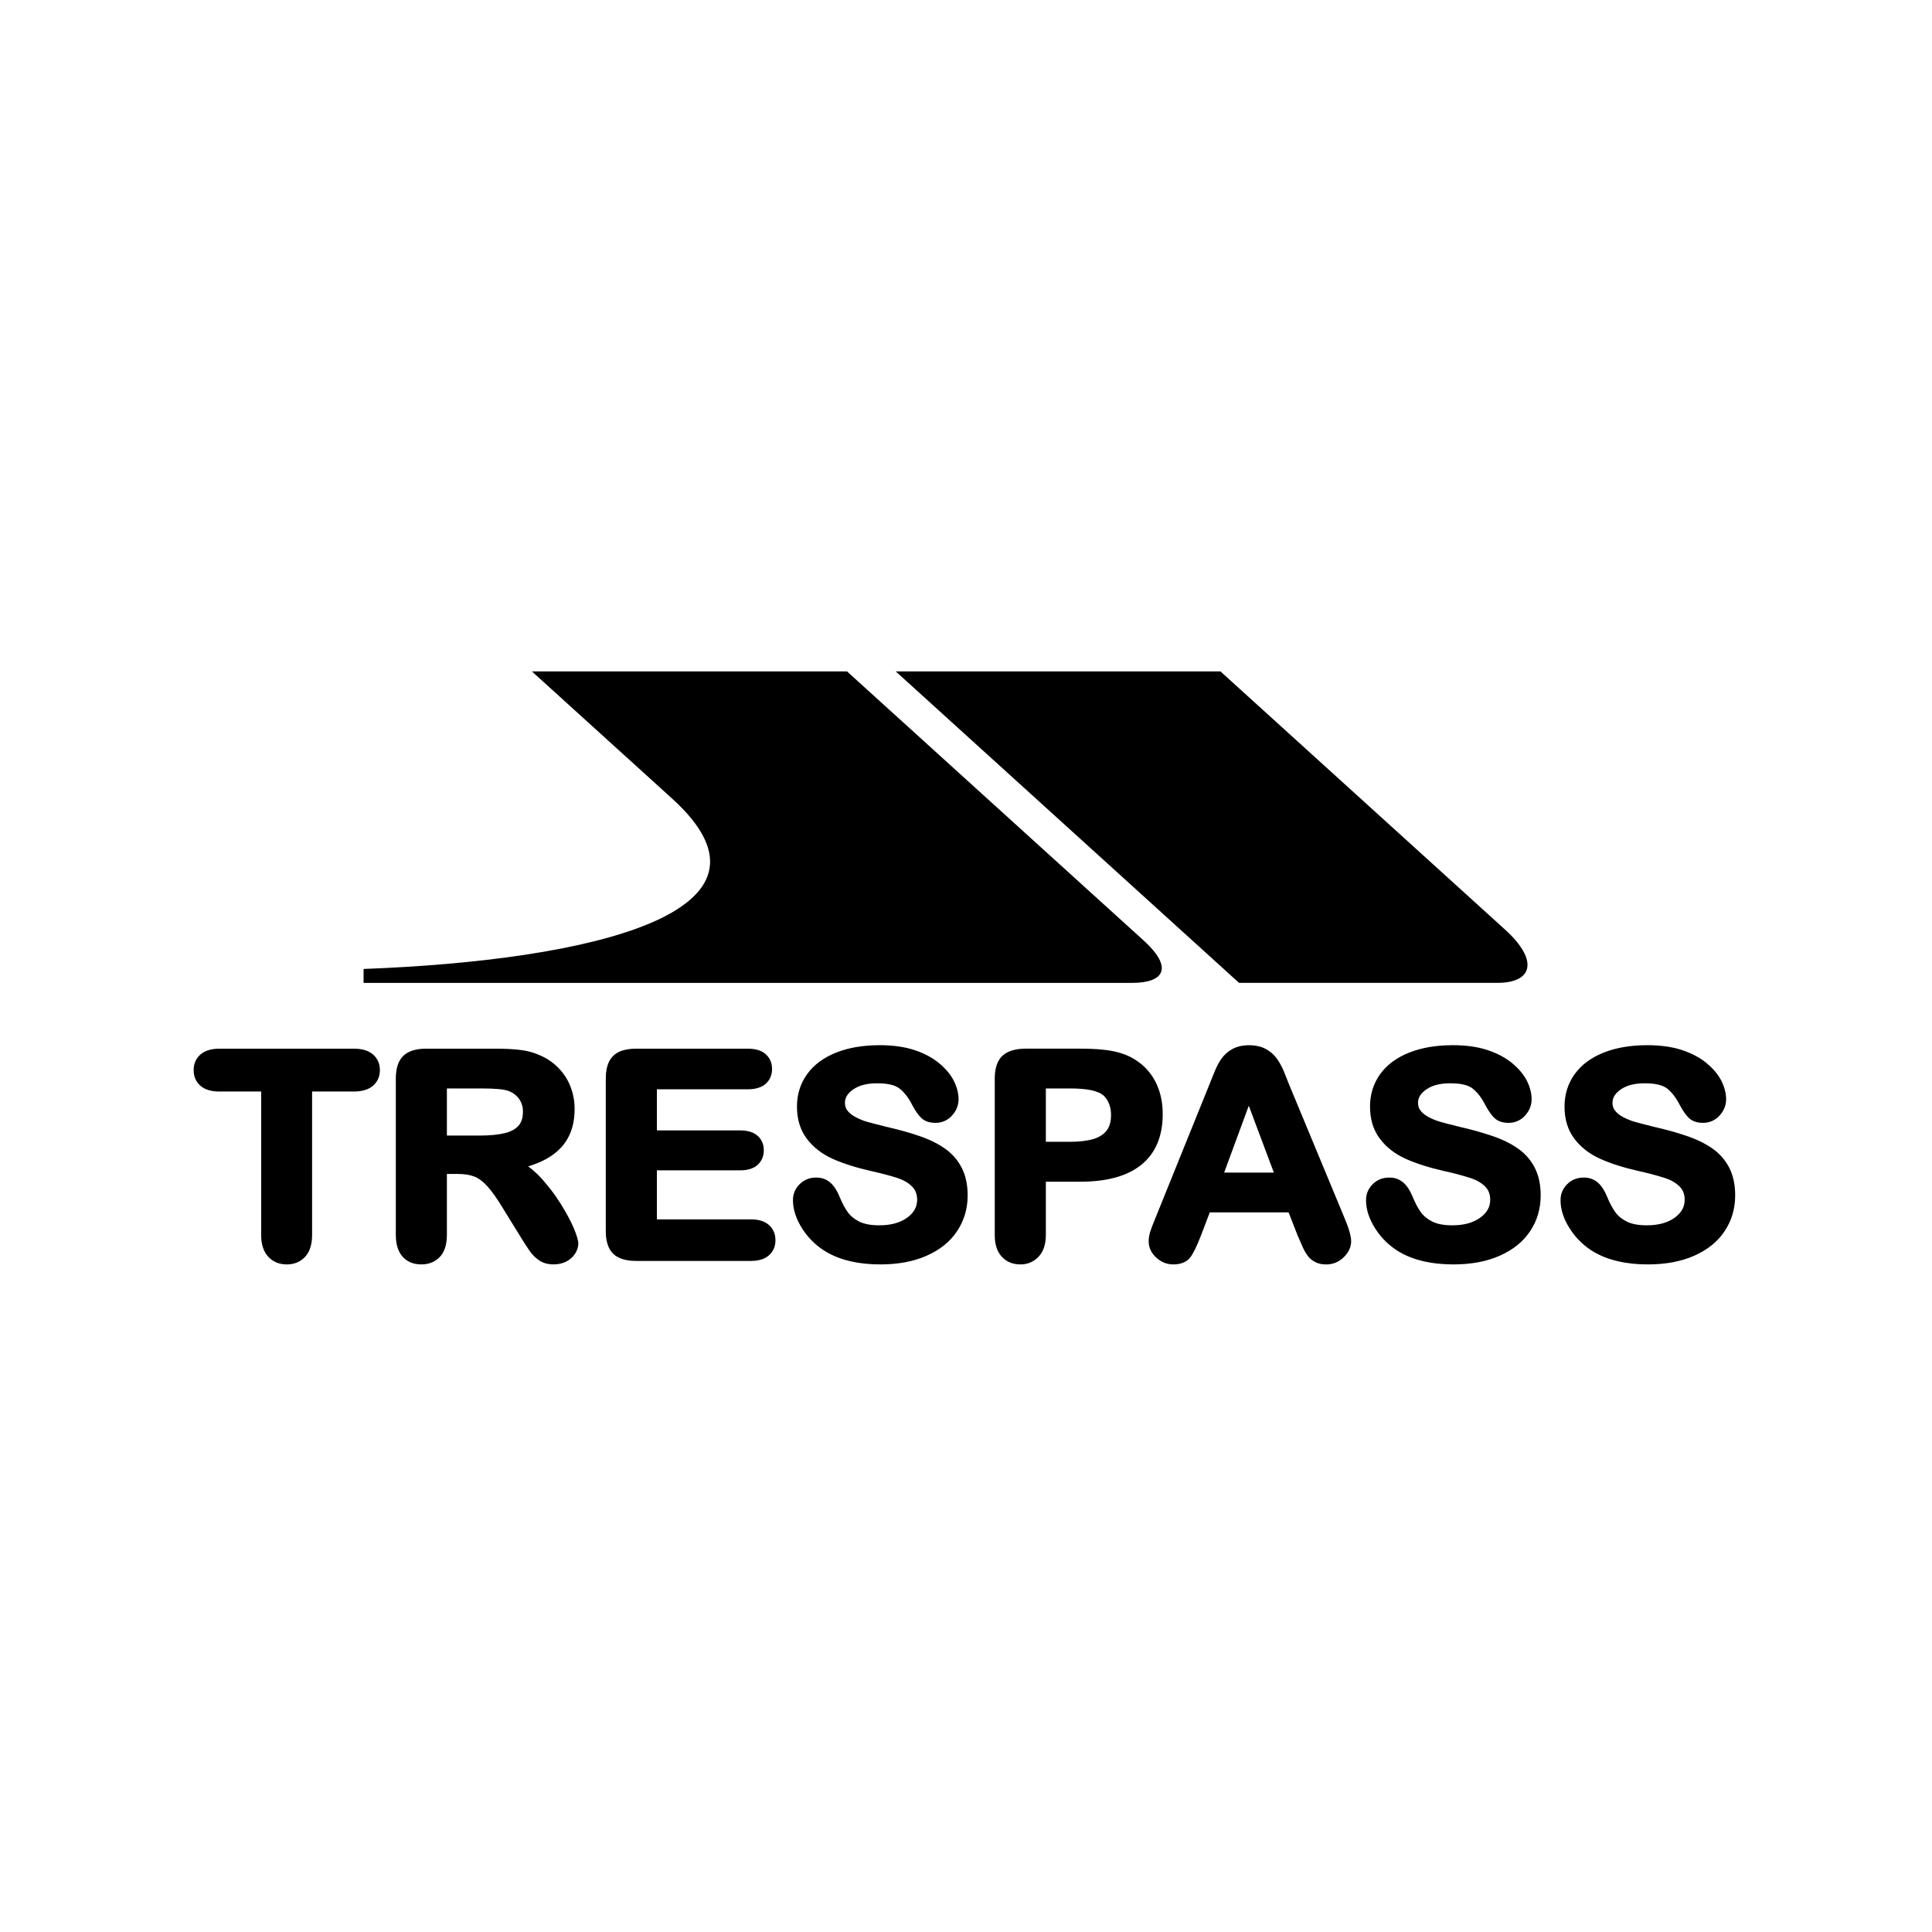 <svg id="SvgjsSvg1149" width="288" height="288" xmlns="http://www.w3.org/2000/svg" version="1.1" xmlns:xlink="http://www.w3.org/1999/xlink" xmlns:svgjs="http://svgjs.com/svgjs"><defs id="SvgjsDefs1150"></defs><g id="SvgjsG1151"><svg xmlns="http://www.w3.org/2000/svg" fill-rule="evenodd" stroke-linejoin="round" stroke-miterlimit="2" clip-rule="evenodd" viewBox="0 0 280 185" width="288" height="288"><g transform="translate(-346.202 -270.101)" fill="#000000" class="color000 svgShape"><g transform="matrix(.988 0 0 .653 346.202 270.101)" fill="#000000" class="color000 svgShape"><rect width="283.465" height="283.465" fill="none"></rect><g transform="matrix(.158 0 0 .24 11.625 -115.192)" fill="#000000" class="color000 svgShape"><path fill="#000000" d="M254.895,1186.27C254.895,1186.27 216.174,1186.27 216.174,1186.27L216.174,1318.84C216.174,1327.98 213.845,1334.74 209.642,1339.18L209.637,1339.19C205.248,1343.8 199.593,1346.15 192.64,1346.15C185.647,1346.15 179.936,1343.78 175.502,1339.1L175.5,1339.1C171.24,1334.58 168.886,1327.88 168.886,1318.84L168.886,1186.27L130.152,1186.27C122.19,1186.27 116.384,1184.35 112.525,1180.96L112.524,1180.96C108.333,1177.28 106.216,1172.52 106.216,1166.5C106.216,1160.3 108.482,1155.42 112.778,1151.83C116.779,1148.48 122.55,1146.64 130.152,1146.64L254.908,1146.64C262.96,1146.64 268.815,1148.57 272.758,1152.04C276.946,1155.72 279.116,1160.55 279.116,1166.5C279.116,1172.53 276.903,1177.3 272.647,1180.99L272.634,1181C268.685,1184.37 262.822,1186.27 254.895,1186.27ZM350.988,1262.47L341.319,1262.47L341.319,1318.83C341.319,1328.08 338.979,1334.82 334.772,1339.22L334.767,1339.23C330.404,1343.76 324.687,1346.14 317.655,1346.14C310.085,1346.14 304.208,1343.61 300.042,1338.83L300.04,1338.83C296.074,1334.26 293.901,1327.66 293.901,1318.83L293.901,1174.08C293.901,1164.49 296.392,1157.62 300.824,1153.31L300.826,1153.3C305.218,1149.05 312.264,1146.64 322.026,1146.64L385.876,1146.64C394.851,1146.64 402.542,1147 408.951,1147.75C415.636,1148.5 421.657,1150.09 427.008,1152.48C433.566,1155.17 439.356,1159 444.433,1163.98L444.445,1163.99C449.489,1169.02 453.361,1174.84 455.969,1181.49C458.594,1188.05 459.901,1195.03 459.901,1202.45C459.901,1217.68 455.396,1229.83 446.525,1238.9C439.528,1246.1 429.641,1251.66 416.822,1255.49C421.174,1258.67 425.413,1262.53 429.532,1267.07L429.537,1267.08C436,1274.25 441.838,1281.88 446.932,1290.02C452.007,1298.14 455.987,1305.46 458.849,1311.99L458.855,1312C461.932,1319.16 463.338,1324.11 463.338,1326.77C463.338,1330.02 462.345,1333.23 460.198,1336.45L460.182,1336.48C458.091,1339.52 455.252,1341.98 451.905,1343.63L451.871,1343.65C448.254,1345.35 444.293,1346.2 440.322,1346.12C435.041,1346.12 430.534,1344.84 426.944,1342.39C423.518,1340.06 420.545,1337.12 418.168,1333.72L418.161,1333.71C415.054,1329.2 412.082,1324.6 409.247,1319.92L393.501,1294.5L393.489,1294.48C388.021,1285.42 383.134,1278.55 378.847,1273.85C374.879,1269.51 370.903,1266.5 366.808,1264.9C362.623,1263.28 357.341,1262.47 350.988,1262.47ZM373.451,1183.43L341.319,1183.43C341.319,1183.43 341.319,1226.97 341.319,1226.97L372.375,1226.97C381.416,1226.97 389.029,1226.23 395.223,1224.72C400.699,1223.36 404.947,1221.13 407.832,1217.87L407.835,1217.87C410.626,1214.72 411.913,1210.38 411.913,1204.82L411.914,1204.78C411.998,1200.73 410.815,1196.74 408.532,1193.39C406.204,1190.02 402.905,1187.43 399.017,1185.94L398.961,1185.92C394.675,1184.14 386.162,1183.43 373.451,1183.43ZM620.616,1184.21L536.28,1184.21C536.28,1184.21 536.28,1222.24 536.28,1222.24L613.626,1222.24C620.867,1222.24 626.185,1224.05 629.739,1227.16L629.758,1227.18C633.558,1230.59 635.538,1234.99 635.538,1240.56C635.538,1246.08 633.623,1250.52 629.892,1254.03L629.864,1254.06C626.305,1257.29 620.932,1259.15 613.626,1259.15L536.28,1259.15C536.28,1259.15 536.28,1304.49 536.28,1304.49L623.638,1304.49C631.053,1304.49 636.542,1306.37 640.288,1309.68C644.338,1313.25 646.355,1317.95 646.355,1323.82C646.355,1329.58 644.347,1334.15 640.294,1337.77L640.282,1337.78C636.553,1341.06 631.05,1342.93 623.638,1342.93L516.975,1342.93C507.09,1342.93 500.001,1340.51 495.666,1336.25C491.286,1331.96 488.837,1325.08 488.837,1315.5L488.837,1174.08C488.837,1167.87 489.876,1162.81 491.772,1158.89C493.861,1154.55 497.169,1151.34 501.648,1149.35L501.657,1149.34C505.656,1147.59 510.75,1146.64 516.975,1146.64L620.616,1146.64C628.137,1146.64 633.658,1148.49 637.274,1151.71L637.278,1151.72C641.174,1155.21 643.203,1159.71 643.203,1165.36C643.203,1171.12 641.172,1175.67 637.263,1179.14C633.653,1182.35 628.133,1184.21 620.616,1184.21ZM824.793,1282.35C824.793,1294.58 821.532,1305.58 815.043,1315.31C808.631,1324.99 799.221,1332.62 786.787,1338.1C774.688,1343.43 760.382,1346.15 743.777,1346.15C723.828,1346.15 707.44,1342.42 694.435,1335.1L694.428,1335.1C685.189,1329.84 677.343,1322.45 671.546,1313.55C665.539,1304.37 662.619,1295.41 662.619,1286.72C662.619,1281 664.679,1276.04 668.793,1271.97C672.847,1267.92 677.978,1265.83 684.311,1265.83C689.534,1265.83 693.898,1267.49 697.564,1270.73L697.589,1270.75C700.805,1273.69 703.625,1277.95 705.922,1283.67C708.27,1289.32 710.75,1294.03 713.498,1297.84L713.507,1297.85C715.99,1301.34 719.565,1304.22 724.106,1306.53C728.825,1308.87 735.042,1309.99 742.74,1309.99C753.377,1309.99 762.039,1307.7 768.68,1302.89C774.745,1298.51 777.907,1293.08 777.907,1286.48C777.907,1281.46 776.425,1277.33 773.25,1274.17L773.248,1274.17C769.751,1270.68 765.18,1268.08 759.657,1266.26C753.528,1264.24 745.354,1262.09 735.084,1259.79L735.08,1259.79C720.883,1256.58 708.942,1252.75 699.335,1248.45L699.325,1248.45C689.277,1243.89 681.318,1237.68 675.411,1229.83C669.412,1221.85 666.328,1211.98 666.328,1200.12C666.328,1188.88 669.488,1178.89 675.808,1170.13L675.812,1170.13C682.061,1161.53 691.071,1154.85 702.89,1150.19L702.894,1150.19C714.33,1145.7 727.768,1143.42 743.232,1143.42C755.634,1143.42 766.343,1144.95 775.373,1147.92L775.378,1147.92C784.619,1150.99 792.234,1155.03 798.308,1160.08C804.524,1165.22 809.05,1170.66 811.94,1176.33L811.947,1176.34C814.865,1182.16 816.349,1187.88 816.349,1193.45C816.349,1198.97 814.365,1203.98 810.364,1208.38C806.465,1212.83 800.8,1215.34 794.89,1215.24C789.149,1215.23 784.899,1213.65 781.904,1210.85C779.319,1208.49 776.482,1204.58 773.483,1199.06L773.453,1199C770.183,1192.5 766.381,1187.36 761.819,1183.71L761.81,1183.7C757.44,1180.16 750.322,1178.66 740.612,1178.66C731.44,1178.66 724.043,1180.49 718.442,1184.41L718.44,1184.41C713.52,1187.84 710.866,1191.83 710.866,1196.64C710.866,1199.43 711.589,1201.85 713.161,1203.86L713.168,1203.87C714.967,1206.21 717.468,1208.18 720.609,1209.87C724.043,1211.65 727.51,1213.12 731.048,1214.14L731.056,1214.14C734.805,1215.23 740.964,1216.83 749.624,1218.95C760.679,1221.49 770.685,1224.23 779.641,1227.29C788.934,1230.41 796.745,1234.22 803.25,1238.71C810.03,1243.34 815.286,1249.26 819.074,1256.37L819.076,1256.37C822.844,1263.47 824.793,1272.13 824.793,1282.35ZM929.258,1269.67L897.397,1269.67L897.397,1318.83C897.397,1327.71 895.05,1334.34 890.747,1338.94C886.351,1343.67 880.125,1346.3 873.688,1346.14C866.596,1346.13 860.835,1343.75 856.453,1338.99C852.248,1334.45 849.954,1327.83 849.954,1319.12L849.954,1174.08C849.954,1164.23 852.591,1157.3 857.253,1153.08C861.814,1148.95 868.953,1146.62 878.909,1146.62L929.258,1146.62C944.588,1146.62 956.351,1147.79 964.624,1150.09C972.79,1152.19 980.375,1156.12 986.821,1161.59L986.836,1161.6C993.089,1167.01 997.827,1173.56 1001.06,1181.33C1004.28,1188.98 1005.89,1197.61 1005.89,1207.17C1005.89,1227.78 999.189,1243.29 986.158,1253.93L986.154,1253.93C973.385,1264.29 954.469,1269.67 929.258,1269.67ZM919.738,1183.43L897.397,1183.43L897.397,1232.76L919.738,1232.76C928.508,1232.76 935.843,1231.91 941.736,1230.13C947.007,1228.52 951.081,1225.93 953.908,1222.31C956.647,1218.64 957.914,1213.86 957.914,1207.99C957.914,1200.86 955.827,1195.05 951.537,1190.52C946.372,1185.46 935.673,1183.43 919.738,1183.43ZM1130.99,1319.03C1130.99,1319.03 1122.76,1298.01 1122.76,1298.01L1049.61,1298.01L1041.36,1319.54L1041.36,1319.55C1037.5,1329.47 1034.2,1336.14 1031.5,1339.61C1028.31,1343.76 1023.08,1346.15 1015.71,1346.15C1009.76,1346.15 1004.44,1344.04 999.863,1339.81C995.138,1335.44 992.855,1330.43 992.855,1324.85C992.855,1321.91 993.365,1318.83 994.36,1315.66L994.368,1315.64C995.285,1312.83 996.783,1308.91 998.855,1303.93L1048.42,1181.8L1053.51,1169.19C1055.63,1163.9 1057.86,1159.56 1060.29,1156.11C1062.89,1152.37 1066.32,1149.32 1070.54,1146.99C1074.74,1144.67 1079.89,1143.46 1086.05,1143.46C1092.3,1143.46 1097.5,1144.68 1101.69,1146.99C1105.91,1149.31 1109.34,1152.3 1111.96,1155.95L1111.97,1155.97C1114.33,1159.34 1116.36,1163.01 1118.06,1166.93L1118.07,1166.95C1119.61,1170.59 1121.56,1175.47 1123.95,1181.54C1123.95,1181.54 1174.55,1302.91 1174.55,1302.91C1178.82,1312.87 1180.83,1320.11 1180.83,1324.64C1180.83,1330.04 1178.59,1335.05 1173.94,1339.54C1169.4,1343.93 1163.94,1346.18 1157.56,1346.18C1153.82,1346.18 1150.56,1345.48 1147.86,1344.15C1145.17,1342.88 1142.79,1341.03 1140.85,1338.65L1140.79,1338.57C1138.66,1335.7 1136.88,1332.58 1135.51,1329.29C1133.96,1325.92 1132.47,1322.54 1131.01,1319.08L1130.99,1319.03ZM1062.94,1261.23L1109.08,1261.23C1109.08,1261.23 1085.8,1199.41 1085.8,1199.41L1062.94,1261.23ZM1356.8,1282.35C1356.8,1294.58 1353.55,1305.57 1347.08,1315.31C1340.67,1324.99 1331.26,1332.62 1318.82,1338.1L1318.82,1338.1C1306.7,1343.43 1292.43,1346.15 1275.81,1346.15C1255.86,1346.15 1239.46,1342.42 1226.47,1335.1L1226.46,1335.1C1217.22,1329.84 1209.38,1322.45 1203.58,1313.55C1197.57,1304.37 1194.65,1295.41 1194.65,1286.72C1194.65,1281.01 1196.73,1276.05 1200.81,1271.98C1204.86,1267.93 1210.01,1265.83 1216.34,1265.83C1221.57,1265.83 1225.92,1267.49 1229.58,1270.73L1229.61,1270.75C1232.83,1273.69 1235.66,1277.96 1237.96,1283.68C1240.29,1289.33 1242.79,1294.04 1245.52,1297.84L1245.53,1297.85C1248.01,1301.34 1251.59,1304.22 1256.12,1306.53C1260.85,1308.87 1267.05,1309.99 1274.77,1309.99C1285.4,1309.99 1294.07,1307.7 1300.7,1302.89L1300.7,1302.89C1306.78,1298.51 1309.95,1293.08 1309.95,1286.48C1309.95,1281.46 1308.46,1277.33 1305.29,1274.17C1301.78,1270.69 1297.2,1268.09 1291.69,1266.27C1283.62,1263.73 1275.43,1261.57 1267.14,1259.79L1267.11,1259.79C1252.9,1256.58 1240.96,1252.75 1231.37,1248.45L1231.36,1248.45C1221.29,1243.89 1213.34,1237.68 1207.43,1229.83C1201.42,1221.85 1198.35,1211.98 1198.35,1200.12C1198.35,1188.88 1201.51,1178.89 1207.83,1170.13L1207.83,1170.13C1214.08,1161.53 1223.09,1154.85 1234.92,1150.19L1234.93,1150.19C1246.36,1145.7 1259.8,1143.42 1275.28,1143.42C1287.68,1143.42 1298.39,1144.95 1307.42,1147.92L1307.42,1147.92C1316.68,1150.99 1324.25,1155.03 1330.35,1160.08C1336.56,1165.22 1341.1,1170.66 1343.99,1176.33L1343.99,1176.34C1346.91,1182.16 1348.38,1187.88 1348.38,1193.45C1348.38,1198.96 1346.39,1203.95 1342.42,1208.37C1338.53,1212.82 1332.86,1215.33 1326.95,1215.24C1321.17,1215.23 1316.96,1213.65 1313.95,1210.85C1311.38,1208.49 1308.55,1204.59 1305.53,1199.06L1305.5,1199C1302.23,1192.49 1298.39,1187.36 1293.87,1183.7L1293.87,1183.7C1289.5,1180.16 1282.37,1178.66 1272.68,1178.66C1263.51,1178.66 1256.09,1180.49 1250.5,1184.41L1250.5,1184.41C1245.57,1187.84 1242.91,1191.83 1242.91,1196.64C1242.91,1199.43 1243.63,1201.84 1245.22,1203.86L1245.23,1203.88C1247.02,1206.22 1249.52,1208.18 1252.65,1209.87C1256.1,1211.65 1259.55,1213.12 1263.09,1214.14L1263.1,1214.14C1266.86,1215.23 1272.99,1216.83 1281.65,1218.95C1291.79,1221.21 1301.81,1223.99 1311.66,1227.29C1320.96,1230.4 1328.79,1234.21 1335.3,1238.71C1342.08,1243.34 1347.33,1249.26 1351.11,1256.38L1351.11,1256.38C1354.85,1263.48 1356.8,1272.14 1356.8,1282.35ZM1537.37,1282.35C1537.37,1294.58 1534.12,1305.58 1527.64,1315.31C1521.2,1324.99 1511.82,1332.62 1499.38,1338.1L1499.38,1338.1C1487.27,1343.43 1472.97,1346.15 1456.35,1346.15C1436.43,1346.15 1420.01,1342.42 1407.02,1335.1L1407.01,1335.1C1397.78,1329.84 1389.94,1322.45 1384.16,1313.55C1378.14,1304.37 1375.23,1295.41 1375.23,1286.72C1375.23,1281.01 1377.3,1276.05 1381.38,1271.98L1381.38,1271.97C1385.46,1267.92 1390.58,1265.83 1396.91,1265.83C1402.13,1265.83 1406.49,1267.49 1410.18,1270.73L1410.21,1270.77C1413.4,1273.7 1416.2,1277.96 1418.52,1283.66C1420.83,1289.32 1423.35,1294.04 1426.09,1297.84L1426.09,1297.85C1428.58,1301.34 1432.14,1304.22 1436.69,1306.53C1441.41,1308.87 1447.63,1309.99 1455.34,1309.99C1465.96,1309.99 1474.63,1307.7 1481.27,1302.89L1481.27,1302.89C1487.34,1298.51 1490.49,1293.08 1490.49,1286.48C1490.49,1281.46 1489.02,1277.33 1485.85,1274.17C1482.35,1270.69 1477.77,1268.09 1472.25,1266.27C1464.17,1263.73 1455.98,1261.57 1447.67,1259.79L1447.65,1259.79C1433.46,1256.58 1421.52,1252.75 1411.95,1248.45L1411.94,1248.45C1401.86,1243.89 1393.9,1237.68 1388.01,1229.83C1381.98,1221.85 1378.93,1211.98 1378.93,1200.12C1378.93,1188.88 1382.09,1178.89 1388.39,1170.13L1388.4,1170.13C1394.65,1161.53 1403.67,1154.85 1415.49,1150.19L1415.49,1150.19C1426.91,1145.7 1440.38,1143.42 1455.82,1143.42C1468.25,1143.42 1478.95,1144.95 1487.98,1147.92L1487.99,1147.92C1497.22,1150.99 1504.82,1155.03 1510.89,1160.08C1517.12,1165.22 1521.63,1170.66 1524.53,1176.33L1524.53,1176.34C1527.45,1182.16 1528.95,1187.88 1528.95,1193.45C1528.95,1198.96 1526.96,1203.95 1522.99,1208.37C1519.09,1212.81 1513.43,1215.32 1507.52,1215.24C1501.74,1215.23 1497.52,1213.66 1494.51,1210.85C1491.94,1208.49 1489.11,1204.59 1486.1,1199.06L1486.06,1199C1482.79,1192.49 1478.96,1187.36 1474.44,1183.7L1474.43,1183.7C1470.06,1180.16 1462.93,1178.66 1453.22,1178.66C1444.08,1178.66 1436.66,1180.49 1431.07,1184.41L1431.06,1184.41C1426.13,1187.84 1423.46,1191.83 1423.46,1196.64C1423.46,1199.43 1424.18,1201.84 1425.77,1203.86L1425.78,1203.87C1427.58,1206.21 1430.06,1208.18 1433.2,1209.86C1436.66,1211.65 1440.15,1213.12 1443.66,1214.14L1443.67,1214.14C1447.4,1215.23 1453.56,1216.83 1462.2,1218.95C1473.28,1221.48 1483.27,1224.23 1492.24,1227.29C1501.53,1230.41 1509.36,1234.22 1515.86,1238.71C1522.63,1243.34 1527.9,1249.26 1531.68,1256.38L1531.68,1256.38C1535.42,1263.48 1537.37,1272.14 1537.37,1282.35Z" class="colorfff svgShape"></path><g transform="translate(-1389.29 -488.221) scale(1.144)" fill="#000000" class="color000 svgShape"><path fill="#000000" d="M1581.75 1124.1L1837.48 1124.1 2078.16 1341.58C2102.35 1363.46 2095.16 1375.9 2068.81 1375.9L1445.14 1375.9 1445.17 1364.64C1628.37 1357.82 1797.66 1319.18 1695.58 1226.94L1581.75 1124.1zM1877.02 1124.1L2140.54 1124.1 2371.59 1332.89C2398.77 1357.44 2394.36 1375.88 2365.31 1375.88L2155.64 1375.88 1877.02 1124.1z" class="colorfff svgShape"></path></g></g></g></g></svg></g></svg>
